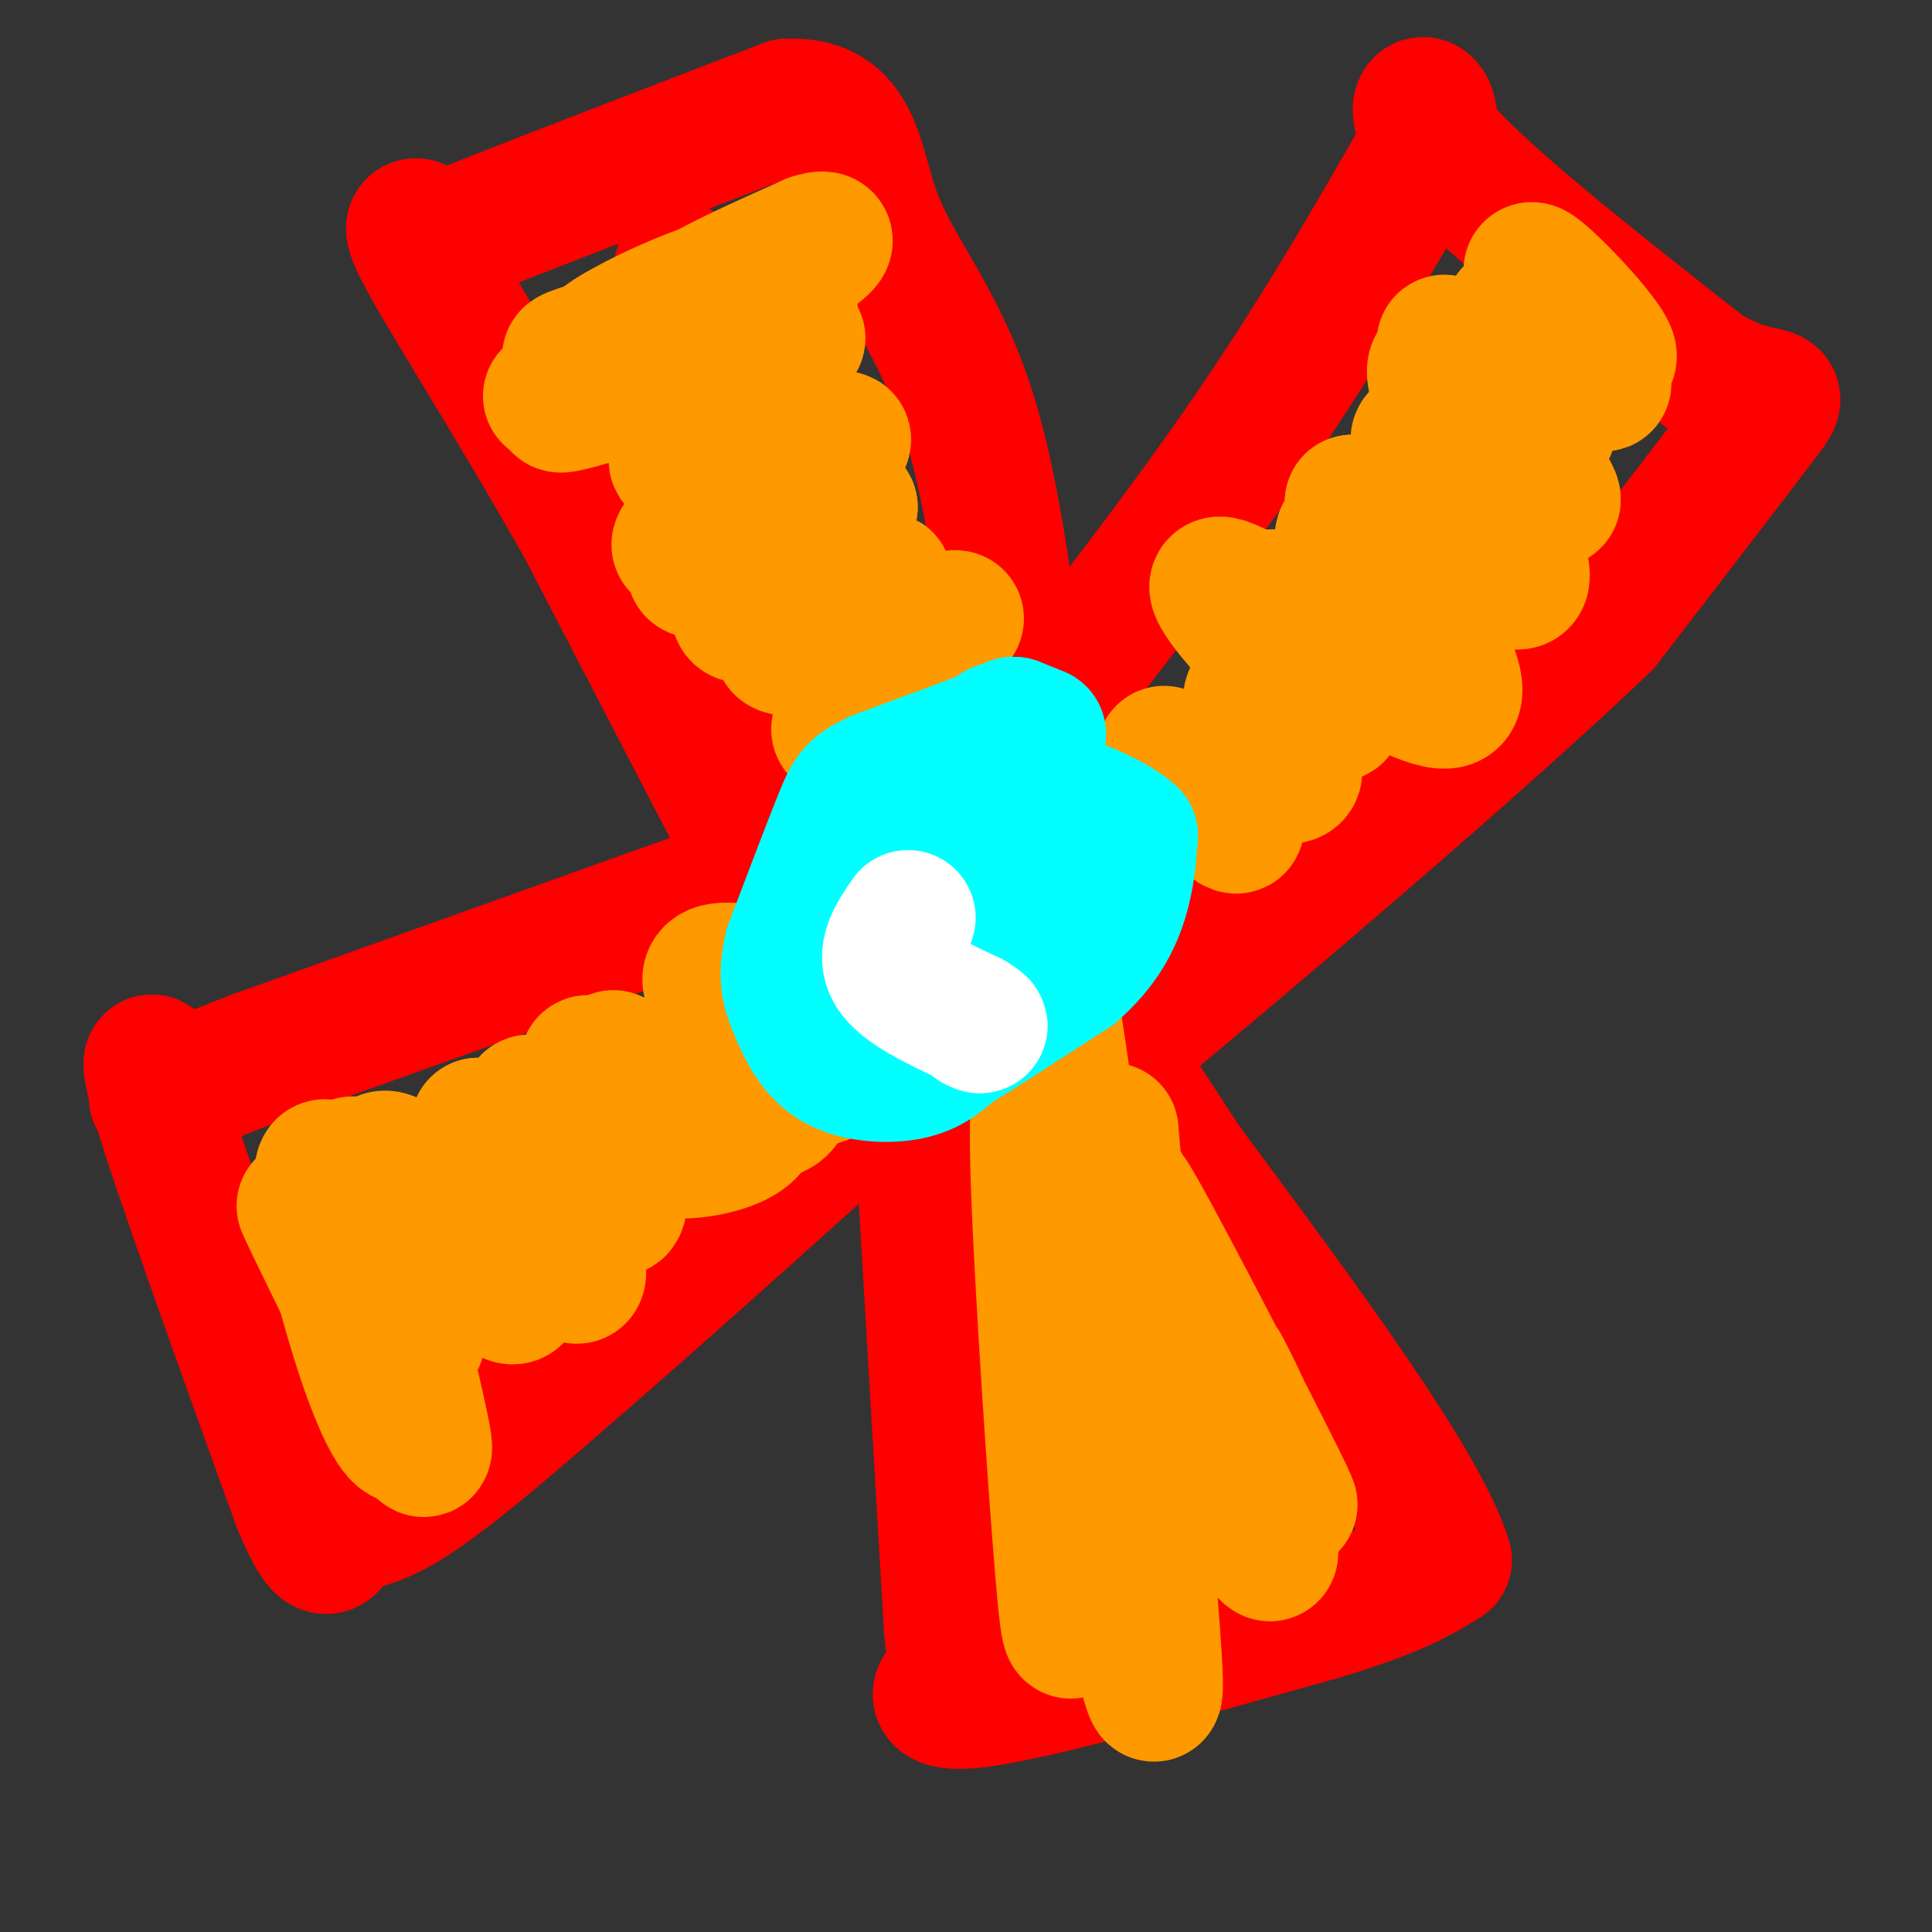 <svg viewBox='0 0 400 400' version='1.1' xmlns='http://www.w3.org/2000/svg' xmlns:xlink='http://www.w3.org/1999/xlink'><rect x="0" y="0" width="400" height="400" fill="#333333" stroke="none"/><g fill='none' stroke='#ff0000' stroke-width='6' stroke-linecap='round' stroke-linejoin='round'><path d='M194,170c-0.631,-2.923 -1.262,-5.845 -5,-4c-3.738,1.845 -10.583,8.458 -13,13c-2.417,4.542 -0.405,7.012 3,9c3.405,1.988 8.202,3.494 13,5'/><path d='M192,193c5.924,-1.855 14.235,-8.994 18,-13c3.765,-4.006 2.984,-4.880 3,-8c0.016,-3.120 0.829,-8.486 -5,-11c-5.829,-2.514 -18.300,-2.177 -26,0c-7.700,2.177 -10.629,6.193 -12,9c-1.371,2.807 -1.186,4.403 -1,6'/><path d='M169,176c0.373,3.837 1.805,10.428 4,15c2.195,4.572 5.155,7.125 11,9c5.845,1.875 14.577,3.071 21,2c6.423,-1.071 10.536,-4.411 13,-7c2.464,-2.589 3.279,-4.428 3,-7c-0.279,-2.572 -1.651,-5.878 -6,-8c-4.349,-2.122 -11.674,-3.061 -19,-4'/></g>
<g fill='none' stroke='#ff0000' stroke-width='28' stroke-linecap='round' stroke-linejoin='round'><path d='M203,171c-3.697,2.825 -7.394,5.649 -10,11c-2.606,5.351 -4.121,13.228 -4,17c0.121,3.772 1.879,3.439 5,4c3.121,0.561 7.606,2.018 11,0c3.394,-2.018 5.697,-7.509 8,-13'/><path d='M213,190c0.376,-5.844 -2.684,-13.953 -8,-19c-5.316,-5.047 -12.889,-7.033 -17,-9c-4.111,-1.967 -4.761,-3.914 -5,2c-0.239,5.914 -0.068,19.690 3,28c3.068,8.310 9.034,11.155 15,14'/><path d='M201,206c9.137,1.781 24.481,-0.766 32,-3c7.519,-2.234 7.214,-4.154 8,-6c0.786,-1.846 2.664,-3.619 1,-8c-1.664,-4.381 -6.869,-11.370 -14,-17c-7.131,-5.630 -16.189,-9.900 -23,-11c-6.811,-1.100 -11.375,0.972 -15,4c-3.625,3.028 -6.313,7.014 -9,11'/><path d='M181,176c-2.238,4.175 -3.332,9.112 -4,14c-0.668,4.888 -0.911,9.727 4,14c4.911,4.273 14.976,7.980 24,8c9.024,0.020 17.006,-3.649 22,-6c4.994,-2.351 6.998,-3.386 4,-8c-2.998,-4.614 -10.999,-12.807 -19,-21'/><path d='M198,170c20.917,-26.417 41.833,-52.833 58,-76c16.167,-23.167 27.583,-43.083 39,-63'/><path d='M295,31c4.022,-12.378 -5.422,-11.822 2,-2c7.422,9.822 31.711,28.911 56,48'/><path d='M353,77c12.844,7.556 16.956,2.444 12,9c-4.956,6.556 -18.978,24.778 -33,43'/><path d='M332,129c-26.333,25.267 -75.667,66.933 -95,83c-19.333,16.067 -8.667,6.533 2,-3'/><path d='M190,218c0.000,0.000 7.000,119.000 7,119'/><path d='M197,337c1.917,20.738 3.208,13.083 1,12c-2.208,-1.083 -7.917,4.405 4,3c11.917,-1.405 41.458,-9.702 71,-18'/><path d='M273,334c16.167,-4.833 21.083,-7.917 26,-11'/><path d='M299,323c-4.667,-15.500 -29.333,-48.750 -54,-82'/><path d='M245,241c-12.000,-18.333 -15.000,-23.167 -18,-28'/><path d='M190,170c0.000,0.000 -137.000,49.000 -137,49'/><path d='M53,219c-25.381,9.750 -20.333,9.625 -20,6c0.333,-3.625 -4.048,-10.750 0,3c4.048,13.750 16.524,48.375 29,83'/><path d='M62,311c5.905,14.202 6.167,8.208 8,6c1.833,-2.208 5.238,-0.631 14,-6c8.762,-5.369 22.881,-17.685 37,-30'/><path d='M121,281c18.667,-16.167 46.833,-41.583 75,-67'/><path d='M162,188c0.000,0.000 -41.000,-79.000 -41,-79'/><path d='M121,109c-13.844,-24.600 -27.956,-46.600 -33,-56c-5.044,-9.400 -1.022,-6.200 3,-3'/><path d='M91,50c12.500,-5.167 42.250,-16.583 72,-28'/><path d='M163,22c14.226,-0.619 13.792,11.833 18,23c4.208,11.167 13.060,21.048 19,39c5.940,17.952 8.970,43.976 12,70'/><path d='M212,154c2.167,13.167 1.583,11.083 1,9'/><path d='M141,56c5.897,21.418 11.795,42.837 16,60c4.205,17.163 6.718,30.071 2,27c-4.718,-3.071 -16.667,-22.122 -24,-36c-7.333,-13.878 -10.051,-22.582 -10,-27c0.051,-4.418 2.872,-4.548 8,-2c5.128,2.548 12.564,7.774 20,13'/></g>
<g fill='none' stroke='#ff9900' stroke-width='28' stroke-linecap='round' stroke-linejoin='round'><path d='M114,82c13.022,-4.533 26.044,-9.067 25,-10c-1.044,-0.933 -16.156,1.733 -20,2c-3.844,0.267 3.578,-1.867 11,-4'/><path d='M130,70c9.982,-2.756 29.439,-7.646 33,-8c3.561,-0.354 -8.772,3.828 -16,5c-7.228,1.172 -9.351,-0.665 -5,-4c4.351,-3.335 15.175,-8.167 26,-13'/><path d='M168,50c4.826,-1.623 3.893,0.819 -6,6c-9.893,5.181 -28.744,13.100 -35,15c-6.256,1.900 0.085,-2.219 8,-6c7.915,-3.781 17.404,-7.223 16,-5c-1.404,2.223 -13.702,10.112 -26,18'/><path d='M125,78c-7.549,4.656 -13.423,7.296 -5,5c8.423,-2.296 31.141,-9.530 40,-12c8.859,-2.470 3.859,-0.178 3,1c-0.859,1.178 2.423,1.240 -3,6c-5.423,4.760 -19.549,14.217 -20,17c-0.451,2.783 12.775,-1.109 26,-5'/><path d='M166,90c3.017,1.173 -2.441,6.605 -9,12c-6.559,5.395 -14.219,10.752 -16,11c-1.781,0.248 2.316,-4.614 12,-11c9.684,-6.386 24.953,-14.296 21,-10c-3.953,4.296 -27.130,20.799 -30,25c-2.870,4.201 14.565,-3.899 32,-12'/><path d='M176,105c-2.507,3.770 -24.775,19.196 -23,22c1.775,2.804 27.593,-7.014 30,-7c2.407,0.014 -18.598,9.861 -21,13c-2.402,3.139 13.799,-0.431 30,-4'/><path d='M192,129c6.571,-1.238 8.000,-2.333 3,2c-5.000,4.333 -16.429,14.095 -20,18c-3.571,3.905 0.714,1.952 5,0'/><path d='M241,156c7.086,7.710 14.172,15.419 15,15c0.828,-0.419 -4.603,-8.968 -2,-11c2.603,-2.032 13.239,2.453 14,0c0.761,-2.453 -8.354,-11.844 -9,-15c-0.646,-3.156 7.177,-0.078 15,3'/><path d='M274,148c-0.626,-5.859 -9.690,-22.006 -6,-22c3.690,0.006 20.133,16.167 22,14c1.867,-2.167 -10.844,-22.660 -12,-28c-1.156,-5.340 9.241,4.474 13,7c3.759,2.526 0.879,-2.237 -2,-7'/><path d='M289,112c-1.235,-4.406 -3.323,-11.921 1,-11c4.323,0.921 15.056,10.278 17,8c1.944,-2.278 -4.900,-16.190 -4,-19c0.900,-2.810 9.543,5.483 13,4c3.457,-1.483 1.729,-12.741 0,-24'/><path d='M316,70c4.852,0.016 16.981,12.056 16,9c-0.981,-3.056 -15.072,-21.207 -15,-23c0.072,-1.793 14.306,12.774 16,17c1.694,4.226 -9.153,-1.887 -20,-8'/><path d='M313,65c0.179,5.837 10.625,24.431 7,24c-3.625,-0.431 -21.322,-19.885 -21,-18c0.322,1.885 18.663,25.110 22,31c3.337,5.890 -8.332,-5.555 -20,-17'/><path d='M301,85c1.657,6.540 15.800,31.391 14,35c-1.800,3.609 -19.544,-14.022 -23,-16c-3.456,-1.978 7.377,11.698 11,17c3.623,5.302 0.035,2.229 -5,-2c-5.035,-4.229 -11.518,-9.615 -18,-15'/><path d='M280,104c4.992,8.907 26.472,38.676 20,41c-6.472,2.324 -40.896,-22.797 -47,-24c-6.104,-1.203 16.113,21.514 22,26c5.887,4.486 -4.557,-9.257 -15,-23'/><path d='M260,124c7.530,-2.060 33.855,4.291 41,-2c7.145,-6.291 -4.889,-25.222 -7,-30c-2.111,-4.778 5.701,4.598 7,3c1.299,-1.598 -3.915,-14.171 -4,-18c-0.085,-3.829 4.957,1.085 10,6'/><path d='M230,234c3.117,36.856 6.233,73.713 8,96c1.767,22.287 2.184,30.006 -3,6c-5.184,-24.006 -15.969,-79.735 -18,-88c-2.031,-8.265 4.693,30.935 7,53c2.307,22.065 0.196,26.997 -1,32c-1.196,5.003 -1.476,10.078 -3,-8c-1.524,-18.078 -4.293,-59.308 -5,-80c-0.707,-20.692 0.646,-20.846 2,-21'/><path d='M217,224c-0.609,-14.546 -3.133,-40.412 1,-14c4.133,26.412 14.922,105.100 13,106c-1.922,0.900 -16.556,-75.988 -11,-84c5.556,-8.012 31.302,52.854 37,67c5.698,14.146 -8.651,-18.427 -23,-51'/><path d='M234,248c2.506,3.482 20.271,37.687 28,53c7.729,15.313 5.422,11.733 1,3c-4.422,-8.733 -10.958,-22.619 -10,-21c0.958,1.619 9.412,18.744 9,21c-0.412,2.256 -9.689,-10.355 -11,-10c-1.311,0.355 5.345,13.678 12,27'/><path d='M263,321c0.667,2.778 -3.667,-3.778 -5,-6c-1.333,-2.222 0.333,-0.111 2,2'/><path d='M73,241c7.610,19.916 15.221,39.832 13,36c-2.221,-3.832 -14.272,-31.414 -18,-35c-3.728,-3.586 0.867,16.822 5,31c4.133,14.178 7.805,22.125 10,24c2.195,1.875 2.913,-2.321 0,-10c-2.913,-7.679 -9.456,-18.839 -16,-30'/><path d='M67,257c-3.910,-7.325 -5.686,-10.636 -2,-3c3.686,7.636 12.833,26.220 18,37c5.167,10.780 6.354,13.755 3,-1c-3.354,-14.755 -11.249,-47.242 -7,-50c4.249,-2.758 20.643,24.212 26,28c5.357,3.788 -0.321,-15.606 -6,-35'/><path d='M99,233c3.970,3.152 16.894,28.531 20,31c3.106,2.469 -3.607,-17.971 -7,-28c-3.393,-10.029 -3.466,-9.647 1,-3c4.466,6.647 13.472,19.559 15,17c1.528,-2.559 -4.420,-20.588 -6,-27c-1.580,-6.412 1.210,-1.206 4,4'/><path d='M127,219c1.278,4.260 2.557,8.519 4,12c1.443,3.481 3.052,6.182 7,7c3.948,0.818 10.237,-0.248 14,-2c3.763,-1.752 5.000,-4.190 4,-7c-1.000,-2.810 -4.237,-5.990 -5,-6c-0.763,-0.010 0.948,3.151 3,5c2.052,1.849 4.443,2.385 6,2c1.557,-0.385 2.278,-1.693 3,-3'/><path d='M163,227c-0.649,-1.654 -3.772,-4.289 -3,-5c0.772,-0.711 5.439,0.501 8,1c2.561,0.499 3.018,0.285 1,-3c-2.018,-3.285 -6.509,-9.643 -11,-16'/><path d='M158,204c-2.369,-3.107 -2.792,-2.875 -5,-3c-2.208,-0.125 -6.202,-0.607 -6,2c0.202,2.607 4.601,8.304 9,14'/></g>
<g fill='none' stroke='#00ffff' stroke-width='28' stroke-linecap='round' stroke-linejoin='round'><path d='M215,152c0.000,0.000 -5.000,-2.000 -5,-2'/><path d='M210,150c-0.833,-0.167 -0.417,0.417 0,1'/><path d='M210,151c-0.500,0.167 -1.750,0.083 -3,0'/><path d='M207,151c-0.667,0.167 -0.833,0.583 -1,1'/><path d='M206,152c-4.167,1.667 -14.083,5.333 -24,9'/><path d='M182,161c-5.067,2.244 -5.733,3.356 -8,9c-2.267,5.644 -6.133,15.822 -10,26'/><path d='M164,196c-1.595,6.348 -0.582,9.217 1,13c1.582,3.783 3.734,8.480 8,11c4.266,2.520 10.648,2.863 15,2c4.352,-0.863 6.676,-2.931 9,-5'/><path d='M197,217c5.667,-3.500 15.333,-9.750 25,-16'/><path d='M222,201c6.022,-5.244 8.578,-10.356 10,-15c1.422,-4.644 1.711,-8.822 2,-13'/><path d='M234,173c-4.333,-4.167 -16.167,-8.083 -28,-12'/><path d='M191,196c0.000,0.000 0.100,0.100 0.1,0.1'/><path d='M203,190c0.000,0.000 -1.000,1.000 -1,1'/><path d='M205,181c0.000,0.000 0.000,1.000 0,1'/><path d='M202,181c0.000,0.000 -1.000,1.000 -1,1'/><path d='M194,193c0.000,0.000 0.000,1.000 0,1'/><path d='M198,204c0.000,0.000 -10.000,13.000 -10,13'/><path d='M180,193c0.000,0.000 0.100,0.100 0.1,0.1'/><path d='M191,181c0.000,0.000 0.100,0.100 0.1,0.1'/><path d='M182,185c0.000,0.000 1.000,1.000 1,1'/></g>
<g fill='none' stroke='#ffffff' stroke-width='28' stroke-linecap='round' stroke-linejoin='round'><path d='M188,190c-2.583,3.750 -5.167,7.500 -3,11c2.167,3.500 9.083,6.750 16,10'/><path d='M201,211c2.833,1.833 1.917,1.417 1,1'/></g>
</svg>